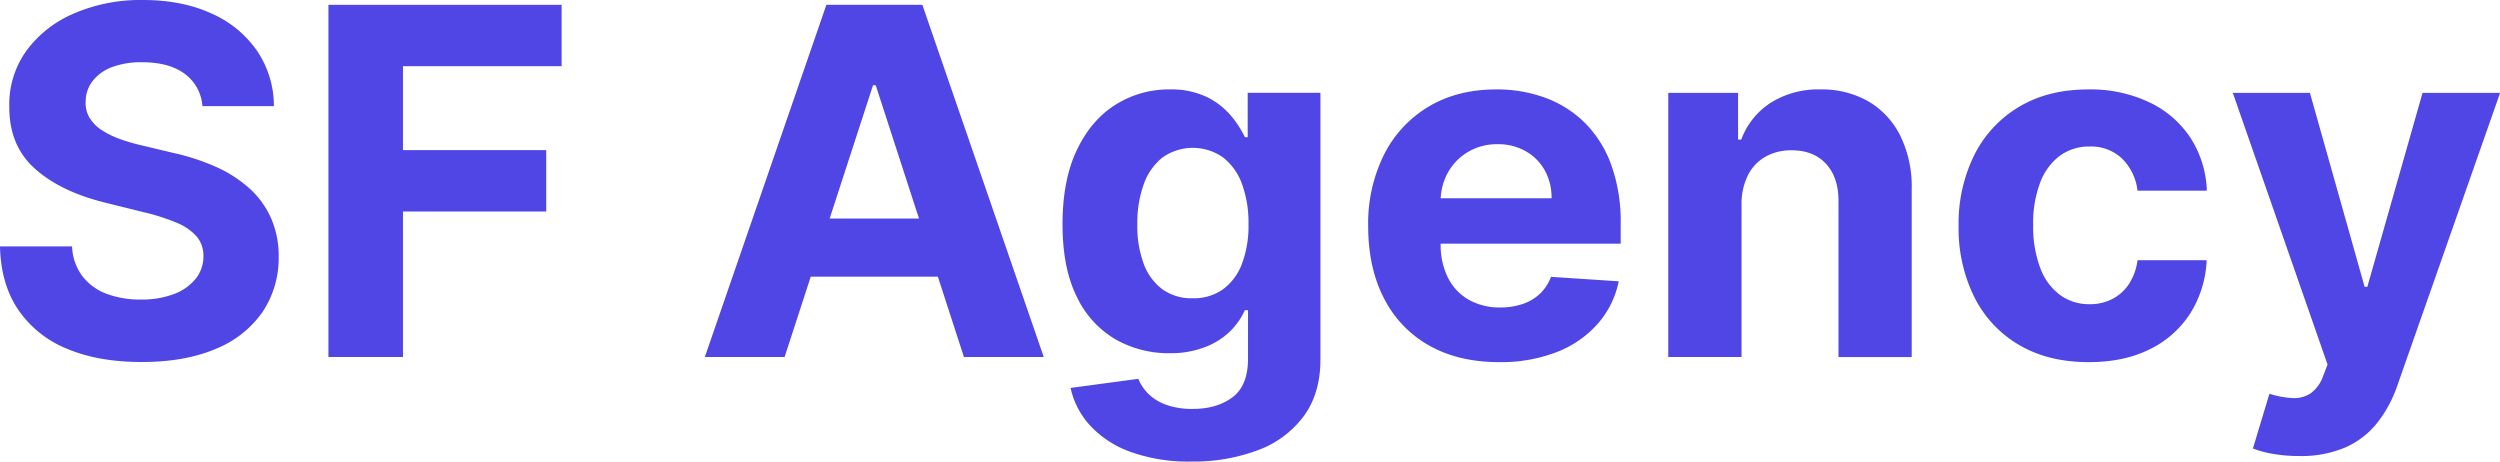 <svg xmlns="http://www.w3.org/2000/svg" viewBox="0 0 787.91 145.46"><defs><style>.cls-1{fill:#4f46e5;}</style></defs><g id="Capa_2" data-name="Capa 2"><g id="Capa_1-2" data-name="Capa 1"><path class="cls-1" d="M63.79,33.44A13.74,13.74,0,0,0,58.2,23.25c-3.28-2.42-7.75-3.63-13.38-3.63a25.84,25.84,0,0,0-9.7,1.6,13.66,13.66,0,0,0-6,4.41A10.48,10.48,0,0,0,27,32a9,9,0,0,0,1.27,5.2,12.42,12.42,0,0,0,3.82,3.82,27.43,27.43,0,0,0,5.64,2.77,55.92,55.92,0,0,0,6.83,2l10,2.39a70.61,70.61,0,0,1,13.33,4.33,40.41,40.41,0,0,1,10.51,6.67,27.86,27.86,0,0,1,6.91,9.32,29.55,29.55,0,0,1,2.52,12.3,30.62,30.62,0,0,1-5.17,17.64A33,33,0,0,1,67.88,110q-9.63,4.08-23.17,4.09T21.32,110A34,34,0,0,1,5.83,97.74Q.27,89.64,0,77.66H22.71A16.7,16.7,0,0,0,25.93,87a17.35,17.35,0,0,0,7.64,5.59A29.89,29.89,0,0,0,44.44,94.4a28.29,28.29,0,0,0,10.38-1.73,15.88,15.88,0,0,0,6.85-4.82,11.13,11.13,0,0,0,2.44-7.1,9.32,9.32,0,0,0-2.19-6.29,17.16,17.16,0,0,0-6.4-4.33,65.54,65.54,0,0,0-10.27-3.26l-12.08-3Q19.13,60.42,11,53.16T2.93,33.6A29,29,0,0,1,8.32,16a36,36,0,0,1,15-11.76A53,53,0,0,1,45,0q12.36,0,21.6,4.23A34.14,34.14,0,0,1,81,16a31.07,31.07,0,0,1,5.32,17.45Z"/><path class="cls-1" d="M103.51,112.51V1.52H177V20.86H127V47.31h45.15V66.66H127v45.85Z"/><path class="cls-1" d="M247.28,112.51H222.14l38.31-111h30.24l38.26,111H303.8L276,26.88h-.86Zm-1.57-43.63h59.4V87.2h-59.4Z"/><path class="cls-1" d="M375.45,145.46a53.78,53.78,0,0,1-19.21-3.07,32,32,0,0,1-12.71-8.32,25.4,25.4,0,0,1-6.12-11.81l21.35-2.87a14,14,0,0,0,3.09,4.66,15.19,15.19,0,0,0,5.61,3.49,24,24,0,0,0,8.53,1.33q7.53,0,12.44-3.66t4.9-12.22V97.76h-1a21.88,21.88,0,0,1-4.55,6.56,23,23,0,0,1-7.81,5,30,30,0,0,1-11.38,2,33.82,33.82,0,0,1-17-4.36,30.64,30.64,0,0,1-12.2-13.39q-4.51-9-4.52-22.84,0-14.14,4.6-23.63T351.74,32.9a31.45,31.45,0,0,1,16.83-4.72,26,26,0,0,1,11.7,2.36,23.28,23.28,0,0,1,7.62,5.85,32.52,32.52,0,0,1,4.47,6.86h.87v-14h22.92v84.06q0,10.62-5.2,17.77a31.51,31.51,0,0,1-14.39,10.76A57.58,57.58,0,0,1,375.45,145.46ZM375.94,94a15.73,15.73,0,0,0,9.45-2.79,17.53,17.53,0,0,0,6-8,33.88,33.88,0,0,0,2.09-12.55,35.6,35.6,0,0,0-2.06-12.7,18.54,18.54,0,0,0-6-8.38,16.58,16.58,0,0,0-19.08.08,18.71,18.71,0,0,0-5.9,8.49,35.84,35.84,0,0,0-2,12.51,34.43,34.43,0,0,0,2,12.44,17.7,17.7,0,0,0,5.91,8.08A15.76,15.76,0,0,0,375.94,94Z"/><path class="cls-1" d="M472.51,114.13q-12.84,0-22.08-5.23A35.29,35.29,0,0,1,436.2,94.05q-5-9.61-5-22.79a48.71,48.71,0,0,1,5-22.54A36.74,36.74,0,0,1,450.26,33.6q9.08-5.42,21.33-5.42A44.09,44.09,0,0,1,487,30.81a34.69,34.69,0,0,1,12.47,7.88,36,36,0,0,1,8.31,13.2,52.62,52.62,0,0,1,3,18.56v6.34H440.43V62.48H489a17.75,17.75,0,0,0-2.16-8.83,15.87,15.87,0,0,0-6-6,17.51,17.51,0,0,0-8.86-2.2,17.76,17.76,0,0,0-9.3,2.42,17.25,17.25,0,0,0-6.31,6.44,18.32,18.32,0,0,0-2.33,9V76.85a23.22,23.22,0,0,0,2.3,10.67,16.53,16.53,0,0,0,6.53,6.94,19.79,19.79,0,0,0,10,2.44,21.61,21.61,0,0,0,7-1.09,14.58,14.58,0,0,0,5.48-3.25,14.21,14.21,0,0,0,3.47-5.31l21.35,1.41a29.17,29.17,0,0,1-6.64,13.41,33.2,33.2,0,0,1-12.9,8.89A48.56,48.56,0,0,1,472.51,114.13Z"/><path class="cls-1" d="M548.87,64.38v48.13H525.78V29.26h22V44h1A23.36,23.36,0,0,1,558,32.43a28.21,28.21,0,0,1,15.77-4.25A29.36,29.36,0,0,1,588.92,32a25.8,25.8,0,0,1,10,10.82,36.3,36.3,0,0,1,3.58,16.71v53H579.43V63.62q.06-7.63-3.9-11.95t-10.89-4.3a16.34,16.34,0,0,0-8.21,2,13.79,13.79,0,0,0-5.53,5.83A20.09,20.09,0,0,0,548.87,64.38Z"/><path class="cls-1" d="M658.28,114.13q-12.78,0-22-5.45a36.15,36.15,0,0,1-14.09-15.14,48.84,48.84,0,0,1-4.91-22.33,48.64,48.64,0,0,1,5-22.46,36.67,36.67,0,0,1,14.12-15.12q9.15-5.45,21.78-5.45a43.33,43.33,0,0,1,19.08,4,31.86,31.86,0,0,1,13,11.11,32.7,32.7,0,0,1,5.26,16.8H673.67A17,17,0,0,0,668.82,50a14.13,14.13,0,0,0-10.27-3.82,15.46,15.46,0,0,0-9.34,2.9A18.71,18.71,0,0,0,643,57.5a35.92,35.92,0,0,0-2.22,13.38A37.14,37.14,0,0,0,643,84.43a18.64,18.64,0,0,0,6.21,8.51,15.48,15.48,0,0,0,9.37,2.93,15.31,15.31,0,0,0,7.13-1.63,13.87,13.87,0,0,0,5.26-4.74A18,18,0,0,0,673.67,82h21.79a34.14,34.14,0,0,1-5.18,16.78,31.57,31.57,0,0,1-12.76,11.3Q669.39,114.14,658.28,114.13Z"/><path class="cls-1" d="M724.56,143.72a47.19,47.19,0,0,1-8.21-.68,31.21,31.21,0,0,1-6.31-1.7l5.2-17.24a29,29,0,0,0,7.34,1.36,9.4,9.4,0,0,0,5.69-1.52,11.35,11.35,0,0,0,3.93-5.53l1.36-3.52L703.7,29.26H728l17.24,61.13h.86l17.4-61.13h24.44L755.56,121.5a39.47,39.47,0,0,1-6.32,11.73,26.36,26.36,0,0,1-10,7.75A35.31,35.31,0,0,1,724.56,143.72Z"/></g></g></svg>